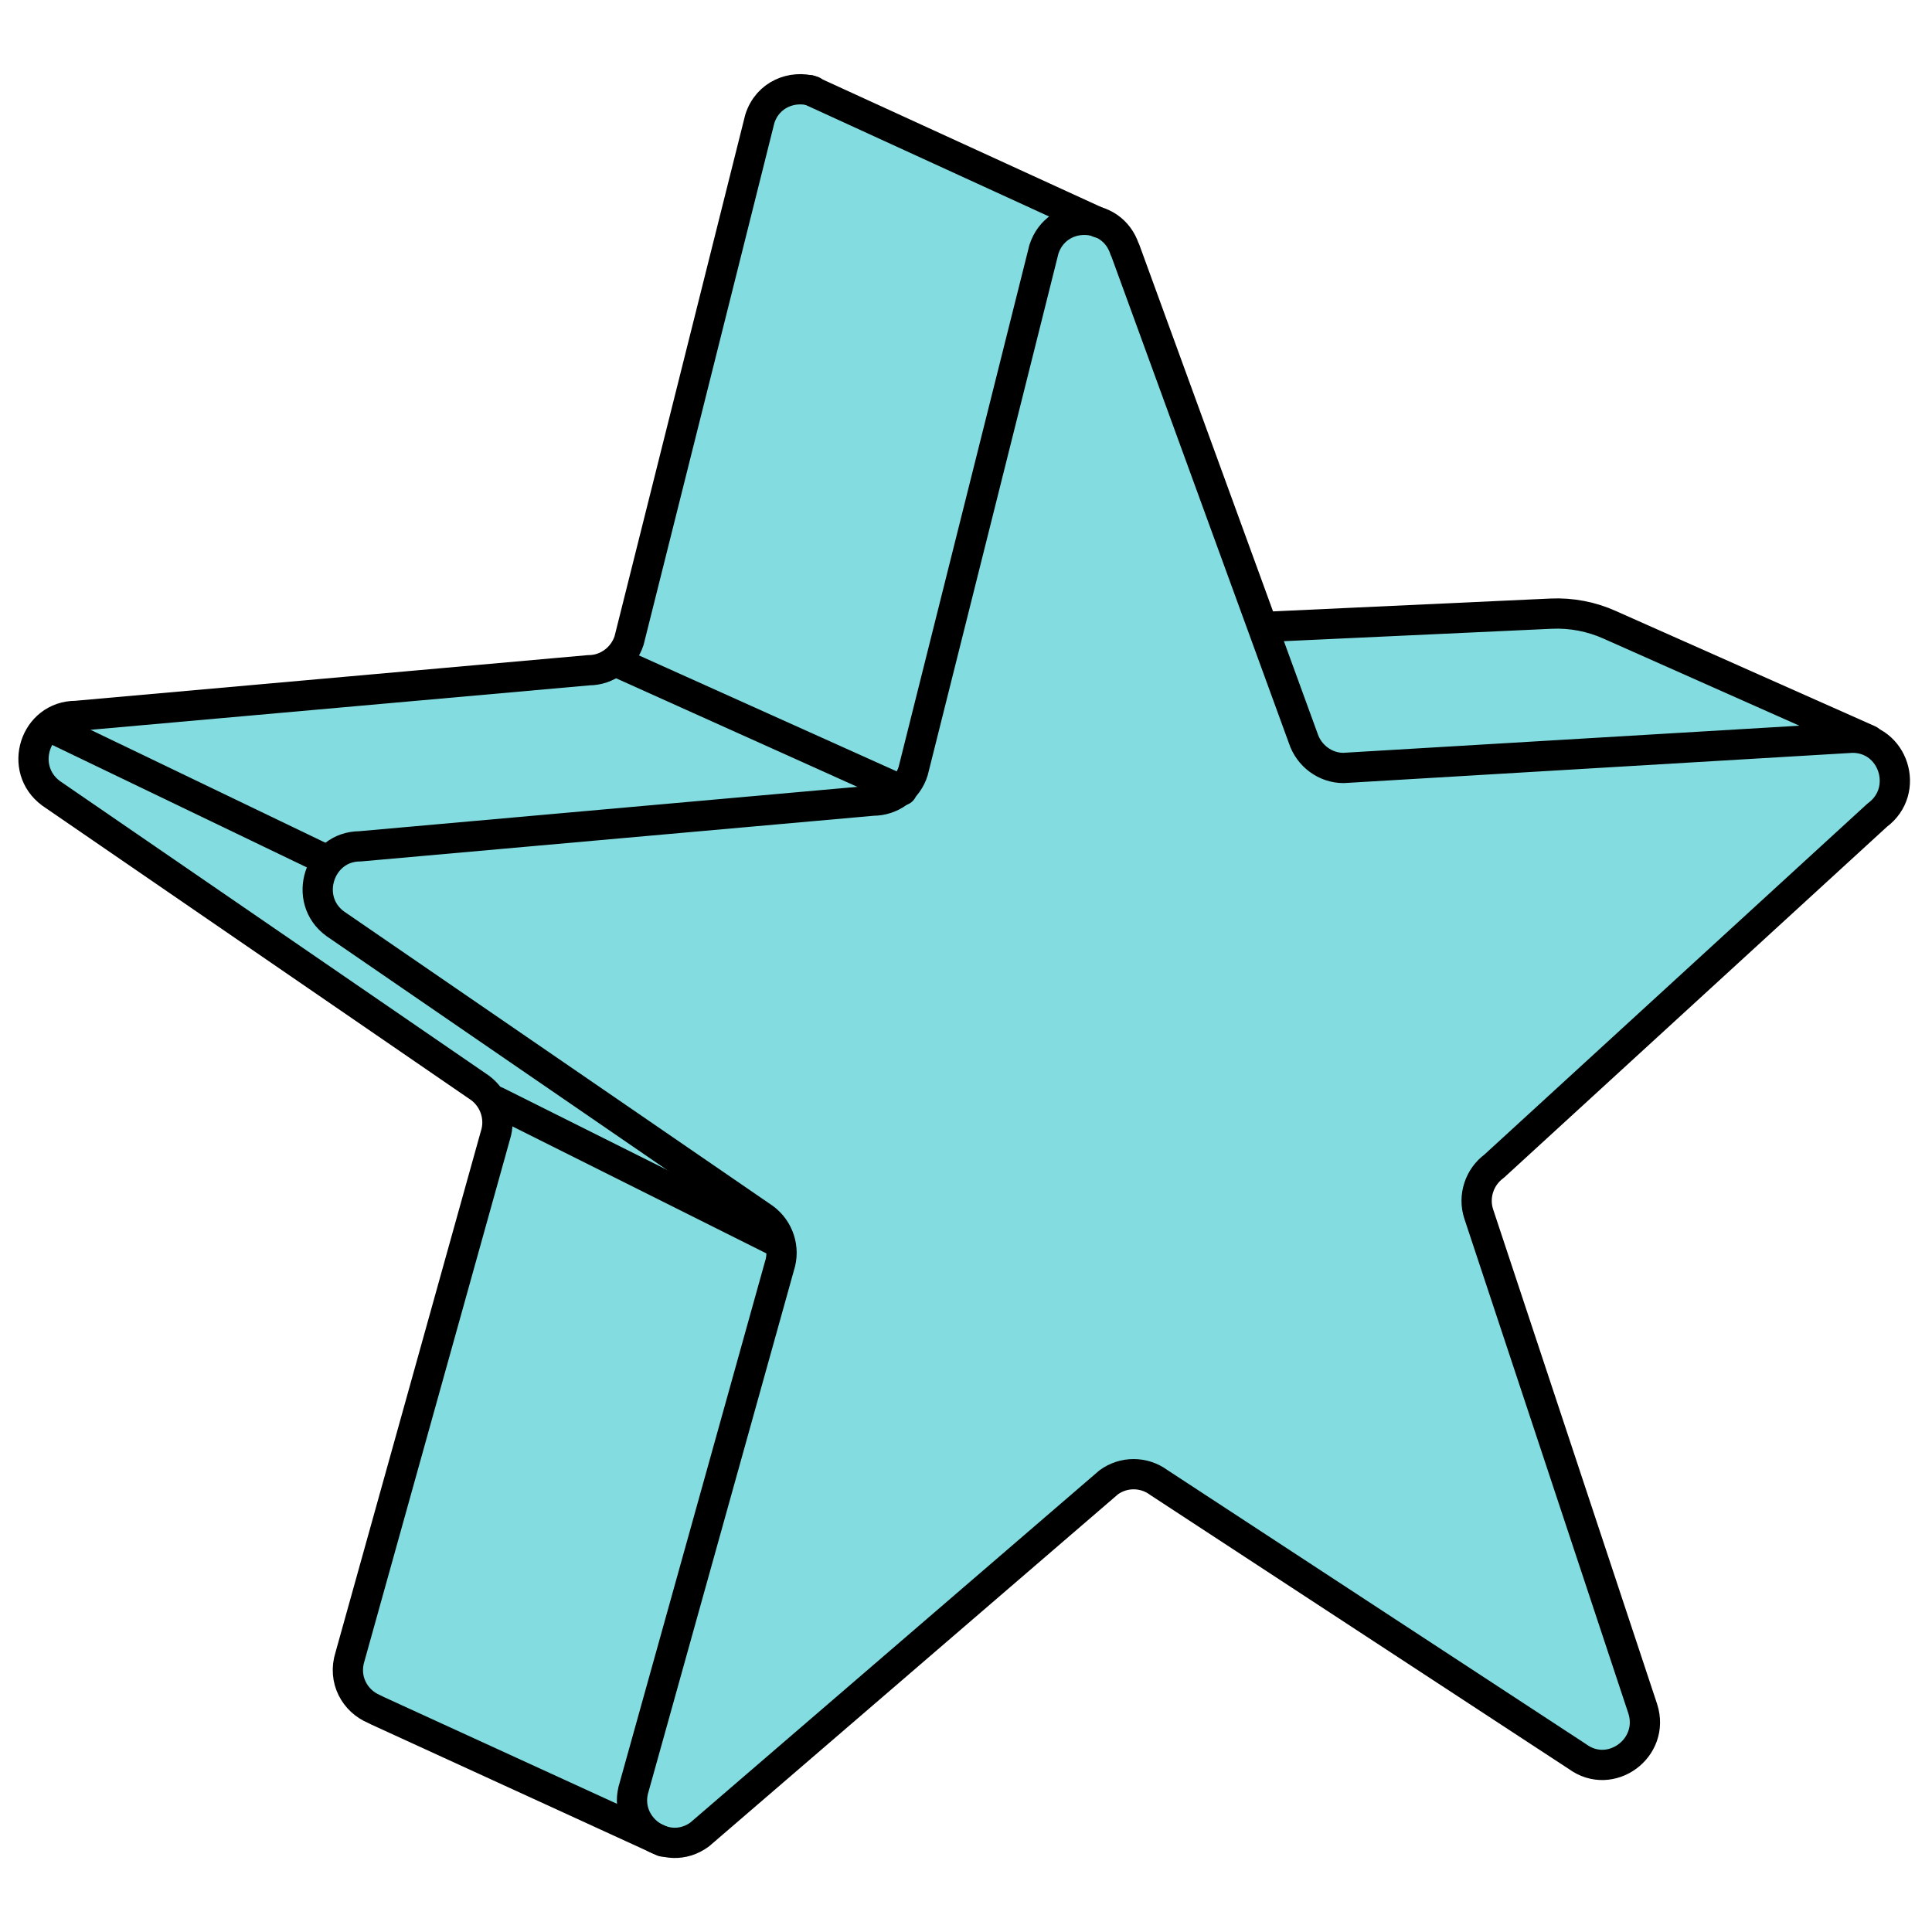 <?xml version="1.0" encoding="UTF-8"?> <svg xmlns="http://www.w3.org/2000/svg" id="Layer_2" viewBox="0 0 63.85 63.85"><defs><style>.cls-1,.cls-2{stroke:#000;stroke-linecap:round;stroke-linejoin:round;}.cls-1,.cls-2,.cls-3{fill:none;}.cls-2{fill-rule:evenodd;}.cls-3,.cls-4{stroke-width:0px;}.cls-4{fill:#83dde0;}</style></defs><g id="Layer_10"><rect class="cls-3" width="63.85" height="63.85"></rect><path class="cls-4" d="m62.16,26.93c.8-.59.71-1.67.08-2.22h0s-.01,0-.01,0c-.17-.14-.38-.24-.62-.28l-8.3-3.78c-.61-.28-1.27-.4-1.93-.37l-9.5.44-.02.04-4.57-12.51c-.15-.46-.48-.75-.85-.89h0s-9.52-4.36-9.52-4.36c-.66-.17-1.44.13-1.69.92l-4.32,17.24c-.19.58-.73.98-1.33.98l-16.95,1.51c-1.36,0-1.92,1.75-.82,2.56l14.17,9.73c.49.36.7,1,.51,1.58l-4.8,17.21c-.25.78.17,1.48.79,1.74l.12.06,9.43,4.32h0c.39.1.82.07,1.22-.22l12.6-10.84,1.89-1.3,15.12,9.98-.07-.18c.98.23,1.99-.71,1.63-1.81l-5.42-16.35c-.19-.58.02-1.22.51-1.58l12.66-11.6Z"></path><path class="cls-4" d="m26.87,2.98l.04.02s.04,0,.06,0l-.1-.03Z"></path><path class="cls-2" d="m37.18,8.25l5.89,16.15c.19.58.73.98,1.33.98l16.82-1c1.36,0,1.92,1.75.82,2.56l-12.66,11.6c-.49.36-.7,1-.51,1.58l5.42,16.35c.42,1.3-1.06,2.39-2.16,1.58l-13.84-9.06c-.49-.36-1.16-.36-1.65,0l-13.52,11.64c-1.1.8-2.58-.28-2.16-1.58l4.8-17.21c.19-.58-.02-1.22-.51-1.58l-14.17-9.73c-1.1-.8-.53-2.56.82-2.56l16.95-1.51c.61,0,1.15-.39,1.33-.98l4.32-17.24c.42-1.3,2.25-1.3,2.67,0Z"></path><line class="cls-1" x1="26.76" y1="2.98" x2="36.32" y2="7.36"></line><line class="cls-1" x1="20.52" y1="21.94" x2="29.81" y2="26.12"></line><line class="cls-1" x1="16.4" y1="36.4" x2="25.6" y2="41"></line><line class="cls-1" x1="1.8" y1="24.1" x2="10.72" y2="28.39"></line><path class="cls-1" d="m26.86,3.01c-.67-.2-1.49.1-1.75.92l-4.32,17.24c-.19.58-.73.98-1.33.98l-16.95,1.51c-1.36,0-1.92,1.75-.82,2.56l14.17,9.73c.49.36.7,1,.51,1.58l-4.8,17.21c-.25.78.17,1.48.79,1.74l.12.06,9.43,4.32"></path><path class="cls-1" d="m41.77,20.72l9.5-.44c.66-.03,1.33.1,1.93.37l8.57,3.81"></path></g></svg> 